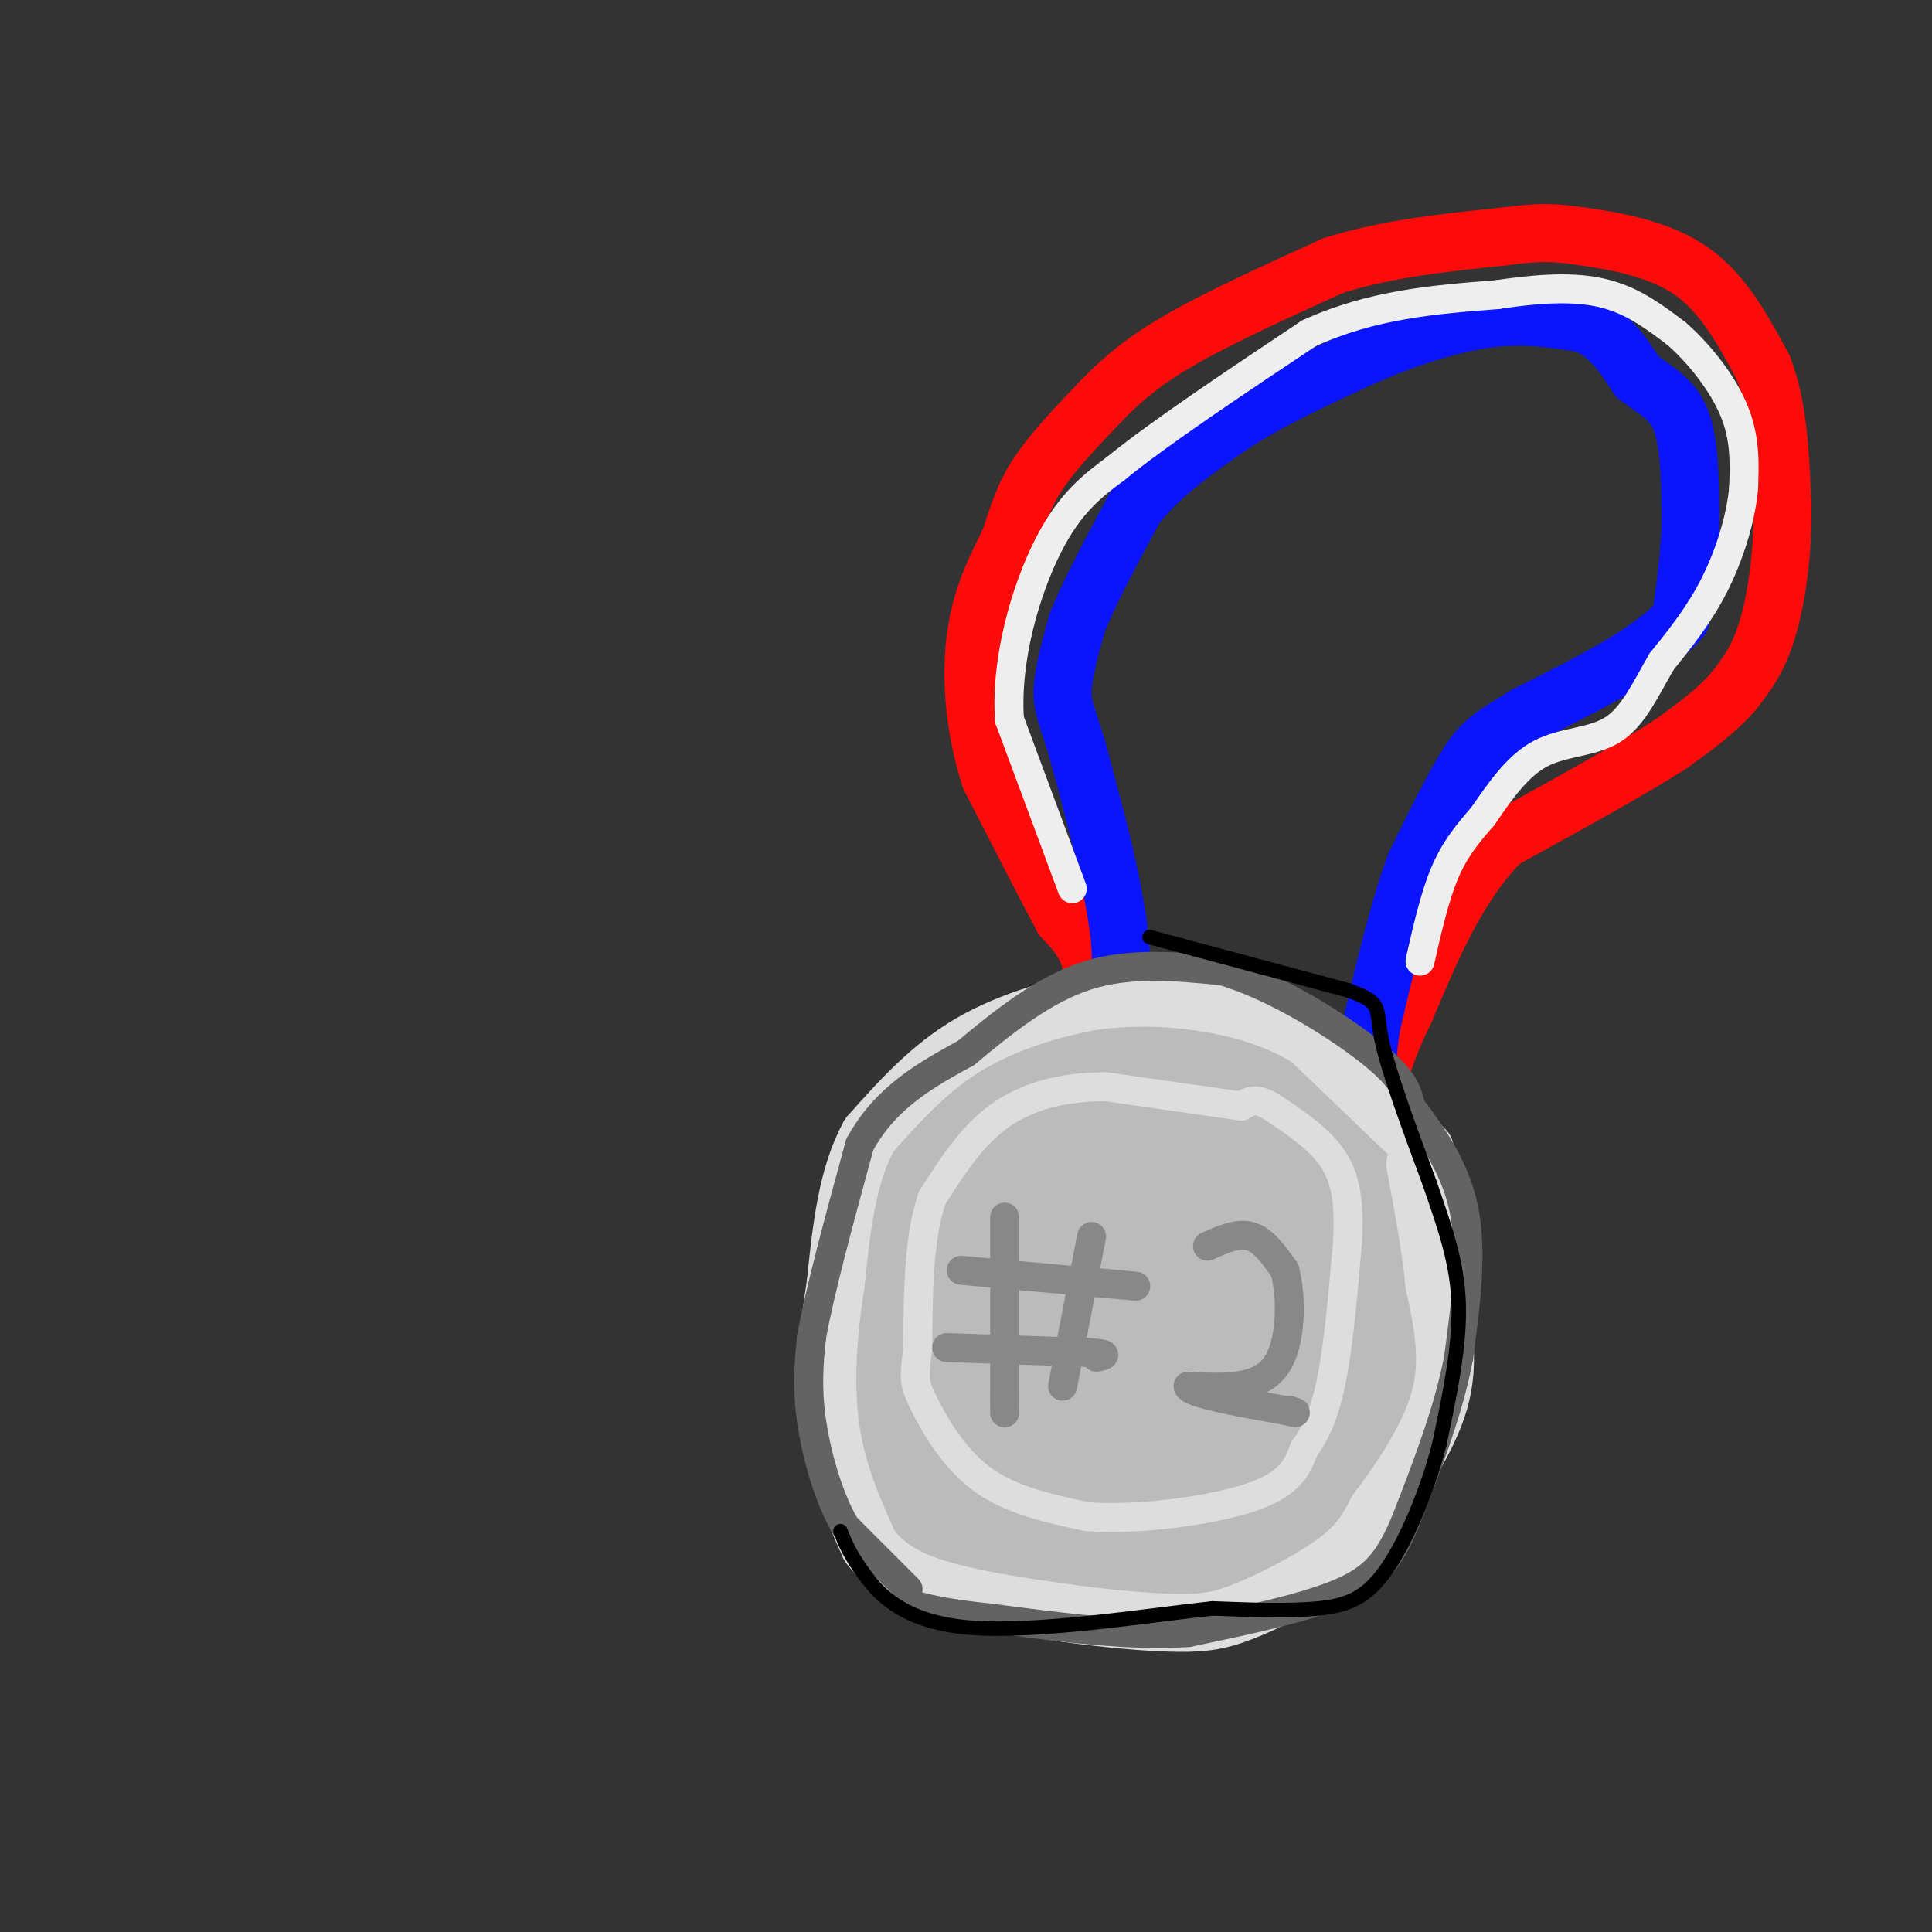<svg viewBox='0 0 400 400' version='1.1' xmlns='http://www.w3.org/2000/svg' xmlns:xlink='http://www.w3.org/1999/xlink'><rect x="0" y="0" width="400" height="400" fill="#333333" stroke="none"/><g fill='none' stroke='rgb(253,10,10)' stroke-width='12' stroke-linecap='round' stroke-linejoin='round'><path d='M225,217c0.917,-6.250 1.833,-12.500 1,-17c-0.833,-4.500 -3.417,-7.250 -6,-10'/><path d='M220,190c-3.500,-6.500 -9.250,-17.750 -15,-29'/><path d='M205,161c-3.311,-10.067 -4.089,-20.733 -3,-29c1.089,-8.267 4.044,-14.133 7,-20'/><path d='M209,112c1.844,-5.556 2.956,-9.444 6,-14c3.044,-4.556 8.022,-9.778 13,-15'/><path d='M228,83c4.422,-4.556 8.978,-8.444 17,-13c8.022,-4.556 19.511,-9.778 31,-15'/><path d='M276,55c11.000,-3.500 23.000,-4.750 35,-6'/><path d='M311,49c8.131,-1.107 10.958,-0.875 17,0c6.042,0.875 15.298,2.393 22,7c6.702,4.607 10.851,12.304 15,20'/><path d='M365,76c3.167,8.000 3.583,18.000 4,28'/><path d='M369,104c0.267,9.556 -1.067,19.444 -3,26c-1.933,6.556 -4.467,9.778 -7,13'/><path d='M359,143c-3.333,4.000 -8.167,7.500 -13,11'/><path d='M346,154c-8.000,5.167 -21.500,12.583 -35,20'/><path d='M311,174c-9.167,9.167 -14.583,22.083 -20,35'/><path d='M291,209c-4.500,9.167 -5.750,14.583 -7,20'/></g>
<g fill='none' stroke='rgb(10,20,253)' stroke-width='12' stroke-linecap='round' stroke-linejoin='round'><path d='M228,219c0.000,0.000 4.000,-18.000 4,-18'/><path d='M232,201c0.333,-6.000 -0.833,-12.000 -2,-18'/><path d='M230,183c-1.500,-7.667 -4.250,-17.833 -7,-28'/><path d='M223,155c-1.889,-6.400 -3.111,-8.400 -3,-12c0.111,-3.600 1.556,-8.800 3,-14'/><path d='M223,129c2.500,-6.333 7.250,-15.167 12,-24'/><path d='M235,105c5.333,-6.833 12.667,-11.917 20,-17'/><path d='M255,88c7.833,-5.167 17.417,-9.583 27,-14'/><path d='M282,74c9.089,-4.000 18.311,-7.000 26,-8c7.689,-1.000 13.844,0.000 20,1'/><path d='M328,67c5.167,2.000 8.083,6.500 11,11'/><path d='M339,78c3.622,2.822 7.178,4.378 9,9c1.822,4.622 1.911,12.311 2,20'/><path d='M350,107c0.000,6.833 -1.000,13.917 -2,21'/><path d='M348,128c-5.667,6.833 -18.833,13.417 -32,20'/><path d='M316,148c-7.156,4.400 -9.044,5.400 -12,10c-2.956,4.600 -6.978,12.800 -11,21'/><path d='M293,179c-3.333,9.000 -6.167,21.000 -9,33'/><path d='M284,212c-1.500,8.500 -0.750,13.250 0,18'/><path d='M284,230c0.000,3.000 0.000,1.500 0,0'/></g>
<g fill='none' stroke='rgb(187,187,187)' stroke-width='28' stroke-linecap='round' stroke-linejoin='round'><path d='M281,239c0.000,0.000 -18.000,-13.000 -18,-13'/><path d='M263,226c-5.022,-3.356 -8.578,-5.244 -16,-6c-7.422,-0.756 -18.711,-0.378 -30,0'/><path d='M217,220c-9.422,2.133 -17.978,7.467 -23,13c-5.022,5.533 -6.511,11.267 -8,17'/><path d='M186,250c-2.133,7.889 -3.467,19.111 -2,30c1.467,10.889 5.733,21.444 10,32'/><path d='M194,312c4.844,7.378 11.956,9.822 21,10c9.044,0.178 20.022,-1.911 31,-4'/><path d='M246,318c9.476,-1.548 17.667,-3.417 24,-7c6.333,-3.583 10.810,-8.881 14,-15c3.190,-6.119 5.095,-13.060 7,-20'/><path d='M291,276c0.956,-9.511 -0.156,-23.289 -4,-31c-3.844,-7.711 -10.422,-9.356 -17,-11'/><path d='M270,234c-7.010,-2.123 -16.033,-1.930 -24,-2c-7.967,-0.070 -14.876,-0.404 -24,4c-9.124,4.404 -20.464,13.544 -24,23c-3.536,9.456 0.732,19.228 5,29'/><path d='M203,288c2.750,7.409 7.126,11.433 12,14c4.874,2.567 10.244,3.678 19,2c8.756,-1.678 20.896,-6.144 27,-12c6.104,-5.856 6.173,-13.102 6,-18c-0.173,-4.898 -0.586,-7.449 -1,-10'/><path d='M266,264c-2.775,-5.673 -9.211,-14.857 -16,-18c-6.789,-3.143 -13.930,-0.246 -18,2c-4.070,2.246 -5.070,3.839 -6,6c-0.930,2.161 -1.789,4.889 0,9c1.789,4.111 6.225,9.603 10,13c3.775,3.397 6.887,4.698 10,6'/><path d='M246,282c-1.895,2.303 -11.632,5.061 -18,2c-6.368,-3.061 -9.368,-11.939 -7,-18c2.368,-6.061 10.105,-9.303 15,-10c4.895,-0.697 6.947,1.152 9,3'/><path d='M245,259c2.511,1.622 4.289,4.178 4,7c-0.289,2.822 -2.644,5.911 -5,9'/></g>
<g fill='none' stroke='rgb(221,221,221)' stroke-width='12' stroke-linecap='round' stroke-linejoin='round'><path d='M295,238c0.000,0.000 -24.000,-23.000 -24,-23'/><path d='M271,215c-8.756,-5.356 -18.644,-7.244 -26,-8c-7.356,-0.756 -12.178,-0.378 -17,0'/><path d='M228,207c-7.711,1.156 -18.489,4.044 -27,9c-8.511,4.956 -14.756,11.978 -21,19'/><path d='M180,235c-4.667,8.333 -5.833,19.667 -7,31'/><path d='M173,266c-1.667,10.422 -2.333,20.978 -1,30c1.333,9.022 4.667,16.511 8,24'/><path d='M180,320c4.222,5.778 10.778,8.222 18,10c7.222,1.778 15.111,2.889 23,4'/><path d='M221,334c8.120,1.126 16.919,1.941 23,2c6.081,0.059 9.445,-0.638 15,-3c5.555,-2.362 13.301,-6.389 18,-10c4.699,-3.611 6.349,-6.805 8,-10'/><path d='M285,313c4.178,-5.600 10.622,-14.600 13,-23c2.378,-8.400 0.689,-16.200 -1,-24'/><path d='M297,266c-0.833,-8.167 -2.417,-16.583 -4,-25'/></g>
<g fill='none' stroke='rgb(221,221,221)' stroke-width='6' stroke-linecap='round' stroke-linejoin='round'><path d='M257,229c0.000,0.000 -28.000,-4.000 -28,-4'/><path d='M229,225c-8.622,-0.044 -16.178,1.844 -22,6c-5.822,4.156 -9.911,10.578 -14,17'/><path d='M193,248c-2.833,8.000 -2.917,19.500 -3,31'/><path d='M190,279c-0.690,6.429 -0.917,7.000 1,11c1.917,4.000 5.976,11.429 12,16c6.024,4.571 14.012,6.286 22,8'/><path d='M225,314c10.489,0.800 25.711,-1.200 34,-4c8.289,-2.800 9.644,-6.400 11,-10'/><path d='M270,300c2.911,-3.911 4.689,-8.689 6,-16c1.311,-7.311 2.156,-17.156 3,-27'/><path d='M279,257c0.378,-7.489 -0.178,-12.711 -3,-17c-2.822,-4.289 -7.911,-7.644 -13,-11'/><path d='M263,229c-3.167,-1.833 -4.583,-0.917 -6,0'/></g>
<g fill='none' stroke='rgb(136,136,136)' stroke-width='6' stroke-linecap='round' stroke-linejoin='round'><path d='M208,252c0.000,0.000 0.000,37.000 0,37'/><path d='M208,289c0.000,6.167 0.000,3.083 0,0'/><path d='M226,256c0.000,0.000 -6.000,31.000 -6,31'/><path d='M199,263c0.000,0.000 33.000,3.000 33,3'/><path d='M232,266c5.500,0.500 2.750,0.250 0,0'/><path d='M196,279c0.000,0.000 29.000,1.000 29,1'/><path d='M225,280c5.167,0.333 3.583,0.667 2,1'/><path d='M250,258c3.167,-1.417 6.333,-2.833 9,-2c2.667,0.833 4.833,3.917 7,7'/><path d='M266,263c1.444,5.356 1.556,15.244 -2,20c-3.556,4.756 -10.778,4.378 -18,4'/><path d='M246,287c0.333,1.500 10.167,3.250 20,5'/><path d='M266,292c3.500,0.833 2.250,0.417 1,0'/></g>
<g fill='none' stroke='rgb(99,99,100)' stroke-width='6' stroke-linecap='round' stroke-linejoin='round'><path d='M188,329c0.000,0.000 -13.000,-13.000 -13,-13'/><path d='M175,316c-3.578,-6.156 -6.022,-15.044 -7,-22c-0.978,-6.956 -0.489,-11.978 0,-17'/><path d='M168,277c1.667,-9.500 5.833,-24.750 10,-40'/><path d='M178,237c5.333,-9.833 13.667,-14.417 22,-19'/><path d='M200,218c7.733,-6.467 16.067,-13.133 25,-16c8.933,-2.867 18.467,-1.933 28,-1'/><path d='M253,201c10.889,3.133 24.111,11.467 31,17c6.889,5.533 7.444,8.267 8,11'/><path d='M292,229c3.733,5.000 9.067,12.000 11,21c1.933,9.000 0.467,20.000 -1,31'/><path d='M302,281c-2.000,10.833 -6.500,22.417 -11,34'/><path d='M291,315c-3.444,8.267 -6.556,11.933 -14,15c-7.444,3.067 -19.222,5.533 -31,8'/><path d='M246,338c-12.000,0.833 -26.500,-1.083 -41,-3'/><path d='M205,335c-9.667,-1.000 -13.333,-2.000 -17,-3'/></g>
<g fill='none' stroke='rgb(238,238,238)' stroke-width='6' stroke-linecap='round' stroke-linejoin='round'><path d='M222,184c0.000,0.000 -13.000,-35.000 -13,-35'/><path d='M209,149c-0.867,-12.733 3.467,-27.067 8,-36c4.533,-8.933 9.267,-12.467 14,-16'/><path d='M231,97c9.000,-7.333 24.500,-17.667 40,-28'/><path d='M271,69c13.167,-6.000 26.083,-7.000 39,-8'/><path d='M310,61c10.556,-1.600 17.444,-1.600 23,0c5.556,1.600 9.778,4.800 14,8'/><path d='M347,69c4.756,4.089 9.644,10.311 12,16c2.356,5.689 2.178,10.844 2,16'/><path d='M361,101c-0.533,6.222 -2.867,13.778 -6,20c-3.133,6.222 -7.067,11.111 -11,16'/><path d='M344,137c-3.214,5.500 -5.750,11.250 -10,14c-4.250,2.750 -10.214,2.500 -15,5c-4.786,2.500 -8.393,7.750 -12,13'/><path d='M307,169c-3.422,3.889 -5.978,7.111 -8,12c-2.022,4.889 -3.511,11.444 -5,18'/></g>
<g fill='none' stroke='rgb(0,0,0)' stroke-width='3' stroke-linecap='round' stroke-linejoin='round'><path d='M238,194c0.000,0.000 41.000,11.000 41,11'/><path d='M279,205c7.489,2.600 5.711,3.600 7,10c1.289,6.400 5.644,18.200 10,30'/><path d='M296,245c3.067,8.933 5.733,16.267 6,25c0.267,8.733 -1.867,18.867 -4,29'/><path d='M298,299c-2.536,9.893 -6.875,20.125 -11,26c-4.125,5.875 -8.036,7.393 -14,8c-5.964,0.607 -13.982,0.304 -22,0'/><path d='M251,333c-13.464,1.452 -36.125,5.083 -50,4c-13.875,-1.083 -18.964,-6.881 -22,-11c-3.036,-4.119 -4.018,-6.560 -5,-9'/></g>
</svg>
